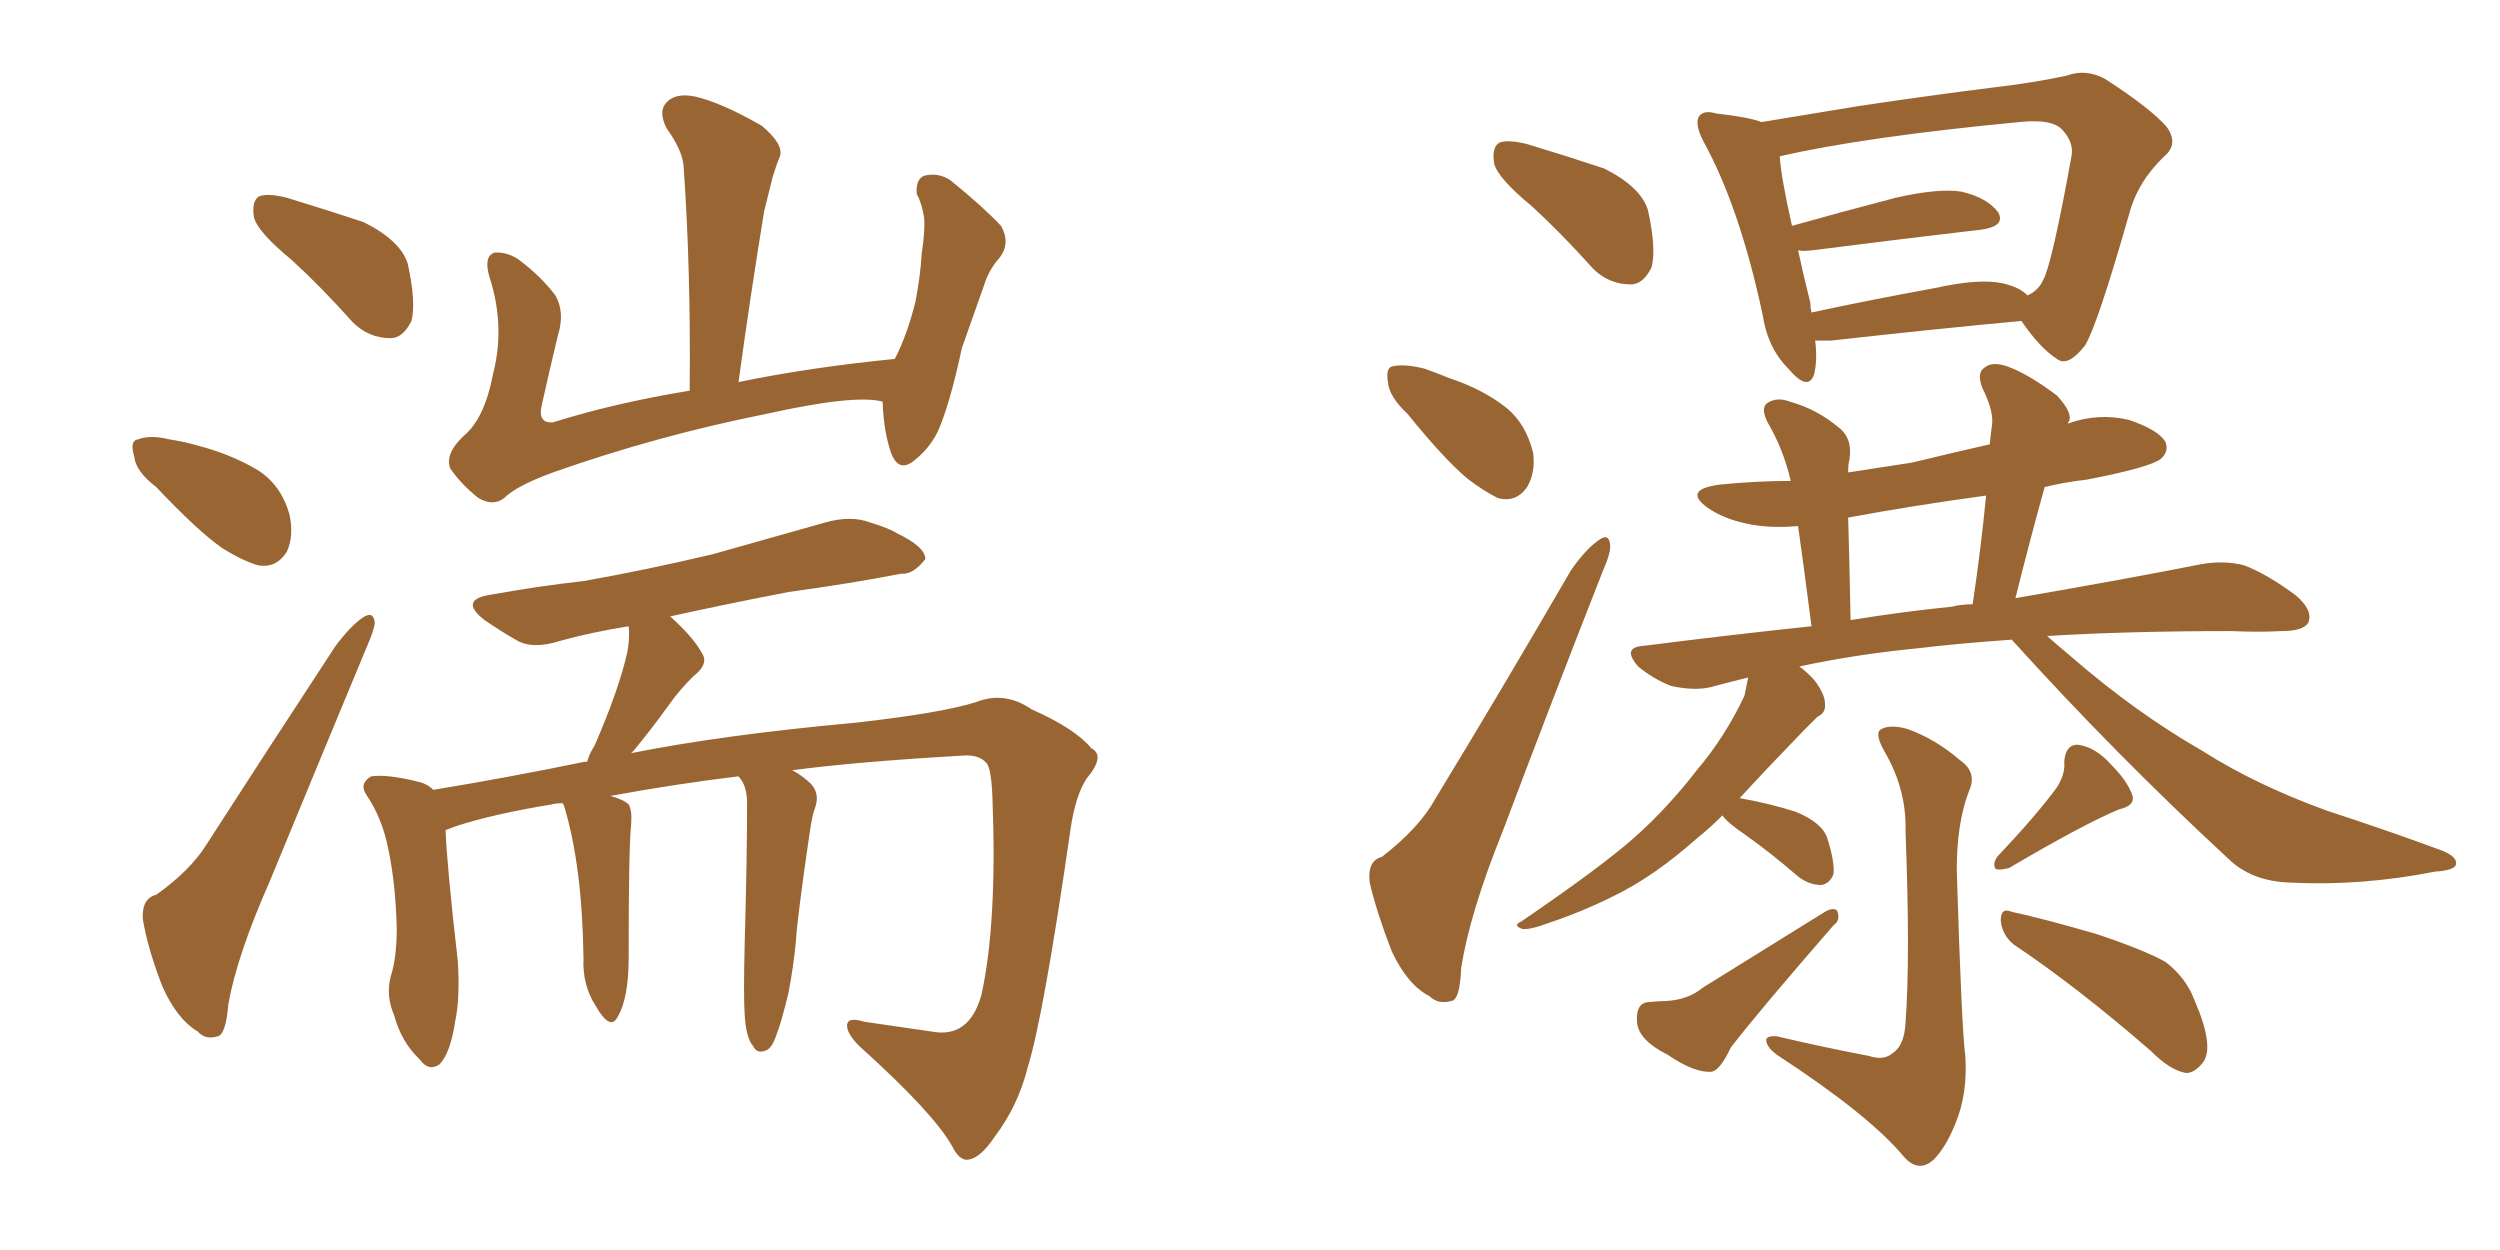 <svg xmlns="http://www.w3.org/2000/svg" xmlns:xlink="http://www.w3.org/1999/xlink" width="300" height="150"><path fill="#996633" padding="10" d="M35.01 31.20L35.01 31.20Q30.91 27.83 30.47 26.07L30.47 26.07Q30.18 24.17 31.05 23.58L31.05 23.58Q32.08 23.14 34.42 23.73L34.42 23.73Q39.26 25.20 43.65 26.66L43.65 26.66Q48.05 28.86 48.93 31.64L48.93 31.64Q49.95 36.33 49.37 38.53L49.37 38.53Q48.34 40.58 46.88 40.58L46.88 40.58Q44.24 40.58 42.33 38.67L42.33 38.67Q38.53 34.42 35.01 31.20ZM18.75 58.45L18.75 58.45Q16.26 56.54 16.11 54.79L16.11 54.79Q15.53 52.88 16.55 52.73L16.55 52.73Q18.02 52.15 20.36 52.73L20.36 52.73Q22.27 53.03 23.73 53.47L23.73 53.47Q27.69 54.49 30.91 56.40L30.91 56.40Q33.69 58.15 34.72 61.67L34.72 61.67Q35.30 64.31 34.42 66.21L34.42 66.21Q33.11 68.26 30.91 67.82L30.91 67.82Q29.00 67.24 26.66 65.77L26.66 65.77Q23.73 63.72 18.75 58.45ZM18.75 107.37L18.75 107.37Q22.85 104.44 24.76 101.37L24.76 101.37Q31.93 90.23 40.28 77.49L40.28 77.49Q42.04 75.15 43.51 74.12L43.51 74.12Q44.82 73.24 44.97 74.71L44.97 74.71Q44.97 75.44 43.95 77.78L43.95 77.78Q38.53 90.82 32.37 105.76L32.37 105.76Q28.42 114.70 27.39 120.56L27.39 120.56Q27.10 124.22 26.07 124.37L26.07 124.37Q24.61 124.80 23.73 123.78L23.73 123.78Q21.24 122.31 19.48 118.36L19.48 118.36Q17.72 113.82 17.14 110.30L17.14 110.30Q16.99 107.81 18.75 107.37ZM105.91 48.19L105.91 48.19Q102.54 47.31 91.99 49.66L91.99 49.66Q78.81 52.29 66.36 56.69L66.36 56.69Q61.96 58.30 60.50 59.77L60.50 59.77Q59.18 60.79 57.42 59.77L57.42 59.77Q55.37 58.15 54.05 56.25L54.05 56.25Q53.32 54.49 55.66 52.29L55.66 52.29Q58.15 50.24 59.18 44.82L59.18 44.82Q60.64 39.11 58.74 33.25L58.74 33.25Q58.01 30.76 59.33 30.32L59.33 30.32Q60.64 30.18 62.11 31.05L62.11 31.05Q64.89 33.11 66.65 35.45L66.65 35.45Q67.82 37.50 66.94 40.28L66.94 40.28Q65.92 44.53 65.04 48.49L65.04 48.49Q64.45 50.83 66.36 50.68L66.36 50.68Q73.83 48.34 82.76 46.88L82.76 46.88Q82.91 32.37 82.03 19.92L82.03 19.92Q81.88 18.02 79.98 15.38L79.98 15.38Q78.96 13.33 79.98 12.30L79.98 12.30Q81.01 11.13 83.35 11.57L83.35 11.57Q86.57 12.30 91.41 15.09L91.41 15.09Q94.04 17.29 93.60 18.75L93.60 18.75Q93.16 19.78 92.72 21.24L92.72 21.24Q92.29 23.00 91.70 25.34L91.70 25.34Q90.09 35.16 88.62 45.85L88.62 45.85Q97.12 44.09 107.37 43.07L107.37 43.07Q108.84 40.28 109.86 36.18L109.86 36.18Q110.45 33.11 110.60 30.47L110.60 30.47Q111.04 27.54 110.89 26.07L110.89 26.07Q110.60 24.32 110.01 23.29L110.01 23.29Q109.86 21.53 110.89 21.09L110.89 21.09Q112.65 20.65 114.11 21.68L114.11 21.68Q117.92 24.76 120.12 27.10L120.12 27.10Q121.29 29.15 119.97 30.91L119.97 30.91Q118.65 32.37 118.07 34.28L118.07 34.28Q116.89 37.65 115.43 41.75L115.43 41.75Q113.96 48.63 112.50 51.86L112.50 51.86Q111.47 53.91 109.57 55.37L109.57 55.37Q107.81 56.69 106.93 54.35L106.93 54.35Q106.05 51.86 105.91 48.19ZM89.36 121.73L89.36 121.73L89.36 121.73Q89.21 119.53 89.36 113.23L89.36 113.23Q89.65 102.98 89.65 96.39L89.65 96.39Q89.65 94.78 89.06 93.75L89.06 93.75Q88.77 93.31 88.62 93.16L88.62 93.16Q81.30 94.04 73.24 95.51L73.24 95.51Q74.85 95.95 75.44 96.53L75.44 96.53Q75.88 97.27 75.73 99.02L75.73 99.02Q75.44 101.66 75.44 114.84L75.44 114.84Q75.44 119.82 74.12 122.02L74.12 122.02Q73.24 123.78 71.48 120.70L71.48 120.70Q69.87 118.21 70.02 114.99L70.02 114.99Q69.87 103.86 67.68 96.68L67.68 96.68Q67.53 96.39 67.53 96.39L67.53 96.39Q66.65 96.39 66.21 96.53L66.21 96.53Q59.03 97.71 54.64 99.17L54.64 99.17Q53.91 99.46 53.47 99.61L53.47 99.61Q53.61 103.71 54.93 115.28L54.93 115.28Q55.22 119.68 54.64 122.46L54.64 122.46Q54.05 126.42 52.73 127.73L52.73 127.73Q51.42 128.61 50.39 127.15L50.39 127.15Q48.19 125.10 47.31 121.88L47.31 121.88Q46.29 119.53 46.88 117.19L46.88 117.19Q47.61 114.99 47.61 111.33L47.61 111.33Q47.46 105.91 46.58 101.81L46.58 101.81Q45.85 98.14 43.95 95.36L43.95 95.36Q43.07 94.04 44.53 93.16L44.53 93.16Q46.58 92.87 50.54 93.90L50.54 93.90Q51.42 94.19 52.00 94.78L52.00 94.78Q60.94 93.31 70.17 91.41L70.17 91.41Q70.31 91.41 70.46 91.41L70.46 91.41Q70.75 90.38 71.34 89.50L71.34 89.50Q74.27 82.76 75.29 78.22L75.29 78.22Q75.59 76.46 75.44 75.15L75.44 75.15Q70.90 75.88 67.24 76.90L67.24 76.90Q64.01 77.93 62.11 76.90L62.11 76.90Q60.06 75.73 58.15 74.41L58.15 74.41Q54.93 71.92 59.03 71.34L59.03 71.34Q64.75 70.31 70.02 69.73L70.02 69.73Q77.49 68.41 85.55 66.50L85.55 66.50Q92.29 64.60 99.02 62.70L99.02 62.70Q102.10 61.82 104.44 62.70L104.44 62.70Q106.79 63.43 107.67 64.01L107.67 64.01Q111.04 65.63 111.04 67.09L111.04 67.09Q109.57 68.99 108.11 68.85L108.11 68.85Q102.10 70.02 94.63 71.04L94.63 71.04Q87.01 72.51 80.42 73.97L80.42 73.97Q83.20 76.46 84.23 78.37L84.23 78.37Q85.11 79.69 83.20 81.15L83.20 81.15Q81.45 82.91 80.42 84.38L80.42 84.38Q78.22 87.45 76.03 90.09L76.03 90.09Q75.88 90.23 75.73 90.38L75.73 90.38Q86.72 88.18 102.69 86.72L102.69 86.72Q113.09 85.55 117.19 84.23L117.19 84.23Q120.56 82.91 123.78 85.11L123.78 85.11Q129.05 87.45 130.96 89.79L130.96 89.79Q132.71 90.67 130.37 93.46L130.37 93.46Q129.05 95.51 128.47 99.46L128.47 99.46Q125.24 121.88 123.34 128.03L123.34 128.03Q122.17 132.71 119.38 136.38L119.38 136.38Q117.63 139.01 116.16 139.16L116.16 139.16Q115.14 139.31 114.26 137.55L114.26 137.55Q112.06 133.59 103.13 125.54L103.13 125.54Q101.51 123.93 101.66 122.90L101.66 122.90Q101.81 122.02 103.71 122.61L103.71 122.61Q107.67 123.19 111.77 123.78L111.77 123.78Q116.31 124.66 117.77 119.38L117.77 119.38Q119.68 110.74 119.09 95.65L119.09 95.65Q118.95 92.14 118.36 91.55L118.36 91.55Q117.48 90.53 115.58 90.67L115.58 90.67Q102.69 91.41 95.07 92.43L95.07 92.43Q95.95 92.87 96.97 93.75L96.97 93.75Q98.44 94.92 97.85 96.83L97.85 96.83Q97.56 97.56 97.41 98.44L97.41 98.44Q97.27 99.17 97.12 100.20L97.12 100.20Q95.65 110.30 95.51 112.94L95.51 112.94Q95.21 116.02 94.63 119.09L94.63 119.09Q93.75 122.75 93.16 124.22L93.16 124.22Q92.58 125.98 91.70 126.12L91.70 126.12Q90.82 126.42 90.38 125.54L90.38 125.54Q89.50 124.51 89.36 121.73ZM183.84 24.76L183.84 24.76Q179.74 21.39 179.30 19.63L179.30 19.63Q179.00 17.72 179.88 17.14L179.88 17.14Q180.91 16.70 183.25 17.29L183.25 17.29Q188.09 18.75 192.48 20.21L192.48 20.21Q196.88 22.41 197.75 25.20L197.75 25.20Q198.78 29.88 198.19 32.08L198.19 32.08Q197.17 34.13 195.70 34.13L195.70 34.13Q193.07 34.13 191.16 32.23L191.16 32.23Q187.35 27.98 183.84 24.76ZM168.90 49.66L168.90 49.66Q166.70 47.61 166.55 45.85L166.55 45.85Q166.26 44.09 167.14 43.95L167.14 43.95Q168.60 43.65 170.95 44.24L170.95 44.24Q172.56 44.82 174.02 45.41L174.02 45.41Q177.98 46.73 180.76 48.93L180.76 48.93Q183.11 50.83 183.98 54.35L183.98 54.35Q184.28 56.69 183.25 58.45L183.25 58.45Q181.93 60.35 179.74 59.77L179.74 59.77Q177.98 58.89 176.07 57.42L176.07 57.42Q173.29 55.08 168.90 49.66ZM165.82 102.83L165.82 102.83Q170.36 99.32 172.27 95.80L172.27 95.80Q180.03 83.06 188.53 68.41L188.53 68.41Q190.28 65.92 191.75 64.89L191.75 64.89Q193.07 63.87 193.21 65.33L193.21 65.33Q193.36 66.21 192.33 68.55L192.33 68.55Q186.62 83.06 180.32 99.76L180.32 99.76Q176.37 109.57 175.34 116.16L175.34 116.16Q175.20 119.97 174.17 120.12L174.17 120.12Q172.56 120.56 171.53 119.53L171.53 119.53Q168.90 118.21 166.99 114.11L166.99 114.11Q165.23 109.57 164.36 105.91L164.36 105.91Q164.06 103.27 165.82 102.83ZM217.82 40.87L217.82 40.87Q218.12 43.21 217.68 44.97L217.68 44.97Q216.94 47.02 214.60 44.24L214.60 44.24Q212.11 41.75 211.52 37.79L211.52 37.79Q208.74 24.76 204.35 16.85L204.35 16.85Q203.32 14.79 203.91 13.92L203.91 13.92Q204.49 13.18 205.96 13.62L205.96 13.62Q209.91 14.06 211.38 14.65L211.38 14.65Q216.80 13.77 222.95 12.74L222.95 12.74Q231.74 11.43 238.77 10.55L238.77 10.55Q243.90 9.96 248.00 9.08L248.00 9.08Q250.34 8.20 252.69 9.52L252.69 9.52Q258.11 13.04 260.01 15.23L260.01 15.23Q261.47 17.29 259.72 18.75L259.72 18.75Q256.49 21.83 255.47 25.78L255.47 25.78L255.47 25.78Q251.66 39.11 250.20 41.46L250.20 41.46Q248.14 44.09 246.83 43.07L246.83 43.07Q244.78 41.75 242.58 38.53L242.58 38.53Q242.43 38.53 242.43 38.53L242.43 38.53Q232.91 39.40 219.73 40.87L219.73 40.87Q218.41 40.87 217.82 40.87ZM240.23 33.98L240.23 33.98Q242.29 34.42 243.31 35.45L243.31 35.45Q244.63 34.86 245.21 33.54L245.21 33.54Q246.24 31.64 248.58 18.75L248.58 18.75Q248.88 17.14 247.56 15.67L247.56 15.67Q246.39 14.21 242.29 14.65L242.29 14.65Q223.83 16.41 213.57 18.75L213.57 18.75Q213.72 21.24 215.04 27.10L215.04 27.10Q220.75 25.49 227.49 23.73L227.49 23.73Q232.62 22.56 235.40 23.00L235.40 23.00Q238.48 23.73 239.79 25.49L239.79 25.49Q240.67 27.10 237.89 27.54L237.89 27.54Q229.10 28.56 217.53 30.03L217.53 30.03Q216.36 30.18 215.77 30.03L215.77 30.03Q216.36 32.81 217.24 36.33L217.24 36.33Q217.24 36.91 217.38 37.50L217.38 37.50Q224.12 36.04 232.18 34.57L232.18 34.57Q237.45 33.40 240.23 33.98ZM224.27 126.71L224.27 126.71Q226.03 127.29 227.05 126.42L227.05 126.42Q228.52 125.54 228.66 122.75L228.66 122.75Q229.25 114.84 228.66 99.76L228.66 99.76Q228.81 94.78 226.17 90.23L226.17 90.23Q225 88.18 225.59 87.60L225.59 87.60Q226.61 86.87 228.81 87.45L228.81 87.45Q232.18 88.62 235.25 91.26L235.25 91.26Q237.30 92.72 236.28 94.92L236.28 94.92Q234.81 98.73 234.81 104.44L234.81 104.44Q235.40 123.63 235.84 126.71L235.84 126.71Q236.13 131.25 234.67 134.77L234.67 134.77Q233.50 137.70 232.03 139.16L232.03 139.16Q230.27 140.77 228.52 138.87L228.52 138.87Q224.41 133.89 213.43 126.71L213.43 126.71Q212.11 125.83 211.96 124.95L211.96 124.95Q211.82 124.22 213.28 124.37L213.28 124.37Q218.85 125.68 224.27 126.71ZM206.69 97.85L206.69 97.85Q205.08 99.46 203.76 100.49L203.76 100.49Q198.49 105.18 193.65 107.52L193.65 107.52Q189.84 109.42 185.89 110.74L185.89 110.74Q183.54 111.62 182.67 111.47L182.67 111.47Q181.49 111.04 182.52 110.60L182.52 110.60Q192.19 104.00 196.14 100.49L196.14 100.49Q200.10 96.97 203.61 92.43L203.61 92.43Q206.98 88.48 209.33 83.50L209.33 83.50Q209.62 82.18 209.77 81.30L209.77 81.30Q207.42 81.88 205.22 82.47L205.22 82.47Q203.32 82.91 200.54 82.32L200.54 82.32Q198.34 81.45 196.58 79.98L196.58 79.98Q194.53 77.64 197.31 77.49L197.31 77.49Q207.71 76.17 217.38 75.15L217.38 75.15Q216.36 67.24 215.77 63.13L215.77 63.13Q212.26 63.43 209.62 62.84L209.62 62.84Q206.84 62.26 204.93 60.94L204.93 60.94Q201.86 58.74 206.40 58.15L206.40 58.15Q210.79 57.71 214.89 57.71L214.89 57.71Q214.01 53.91 212.11 50.68L212.11 50.68Q211.23 48.93 212.11 48.34L212.11 48.34Q213.28 47.61 214.75 48.19L214.75 48.19Q217.97 49.07 220.61 51.27L220.61 51.27Q222.36 52.59 221.92 55.22L221.92 55.22Q221.78 55.66 221.78 56.69L221.78 56.69Q225.73 56.10 229.39 55.52L229.39 55.52Q234.23 54.35 238.77 53.32L238.77 53.32Q238.92 51.86 239.06 50.83L239.06 50.83Q239.21 49.22 237.89 46.58L237.89 46.58Q237.16 44.68 238.18 44.09L238.18 44.09Q239.06 43.36 240.82 43.95L240.82 43.95Q243.31 44.82 246.83 47.46L246.83 47.46Q248.73 49.51 248.29 50.54L248.29 50.54Q248.14 50.68 248.14 50.83L248.14 50.83Q251.81 49.51 255.47 50.39L255.47 50.39Q258.98 51.56 259.86 53.03L259.86 53.03Q260.30 54.20 259.28 55.08L259.28 55.08Q257.96 56.10 250.34 57.57L250.34 57.57Q247.71 57.86 245.36 58.45L245.36 58.45Q243.60 64.75 241.85 71.78L241.85 71.78Q255.47 69.43 264.26 67.68L264.26 67.68Q266.89 67.24 269.24 67.82L269.24 67.82Q272.02 68.85 275.54 71.48L275.54 71.48Q277.59 73.24 277.00 74.71L277.00 74.71Q276.42 75.73 273.78 75.73L273.78 75.73Q271.00 75.88 267.77 75.73L267.77 75.73Q255.32 75.73 245.65 76.32L245.65 76.32Q246.97 77.49 248.73 78.96L248.73 78.96Q256.35 85.55 264.26 90.09L264.26 90.09Q270.70 94.19 279.20 97.27L279.20 97.27Q286.82 99.76 293.12 102.10L293.12 102.10Q294.87 102.83 294.73 103.71L294.73 103.71Q294.58 104.44 292.24 104.59L292.24 104.59Q283.30 106.35 274.80 105.91L274.80 105.91Q270.12 105.76 267.33 102.98L267.33 102.98Q253.86 90.53 241.41 76.76L241.41 76.76Q235.11 77.20 230.27 77.78L230.27 77.78Q222.66 78.52 215.92 79.98L215.92 79.98Q216.94 80.71 217.82 81.74L217.82 81.74Q218.99 83.35 218.99 84.38L218.99 84.38Q219.14 85.55 218.12 85.99L218.12 85.99Q217.53 86.57 216.50 87.60L216.50 87.60Q211.96 92.29 208.74 95.80L208.74 95.80Q208.89 95.80 208.89 95.80L208.89 95.80Q212.26 96.39 215.48 97.41L215.48 97.41Q218.70 98.73 219.29 100.63L219.29 100.63Q220.17 103.42 220.02 104.88L220.02 104.88Q219.58 106.05 218.55 106.20L218.55 106.20Q217.09 106.20 215.77 105.18L215.77 105.18Q212.55 102.39 209.47 100.20L209.47 100.20Q207.28 98.73 206.69 97.85ZM234.23 72.80L234.23 72.80Q235.40 72.51 236.72 72.51L236.72 72.51Q237.74 65.63 238.33 59.47L238.33 59.47Q229.69 60.64 221.78 62.11L221.78 62.11Q221.92 66.94 222.07 74.41L222.07 74.41Q228.37 73.39 234.23 72.80ZM197.75 120.26L197.75 120.26Q199.07 120.12 199.95 120.12L199.95 120.12Q202.59 119.97 204.35 118.51L204.35 118.51Q210.94 114.40 218.99 109.42L218.99 109.42Q220.02 108.84 220.46 109.28L220.46 109.28Q220.90 110.45 220.02 111.04L220.02 111.04Q211.23 121.14 207.71 125.68L207.71 125.68Q206.40 128.47 205.37 128.61L205.37 128.61Q203.32 128.76 200.10 126.56L200.10 126.56Q196.58 124.80 196.44 122.61L196.44 122.61Q196.29 120.41 197.75 120.26ZM246.83 94.48L246.83 94.48Q247.85 92.87 247.71 91.41L247.71 91.41Q247.85 89.36 249.32 89.36L249.32 89.36Q251.51 89.65 253.42 91.85L253.42 91.85Q255.32 93.75 255.91 95.51L255.91 95.51Q256.20 96.68 254.30 97.12L254.30 97.12Q250.05 98.88 241.11 104.15L241.11 104.15Q240.09 104.44 239.50 104.30L239.50 104.30Q239.06 103.71 239.65 102.83L239.65 102.83Q244.48 97.71 246.83 94.48ZM241.70 113.38L241.70 113.38L241.70 113.38Q240.23 112.21 240.09 110.45L240.09 110.45Q240.09 108.84 241.41 109.42L241.41 109.42Q244.92 110.16 251.51 112.06L251.51 112.06Q257.23 113.96 259.86 115.43L259.86 115.43Q262.35 117.33 263.38 120.12L263.38 120.12Q265.72 125.54 264.40 127.44L264.40 127.44Q263.38 128.76 262.35 128.76L262.35 128.76Q260.45 128.47 258.11 126.12L258.11 126.12Q249.17 118.36 241.70 113.38Z"/></svg>